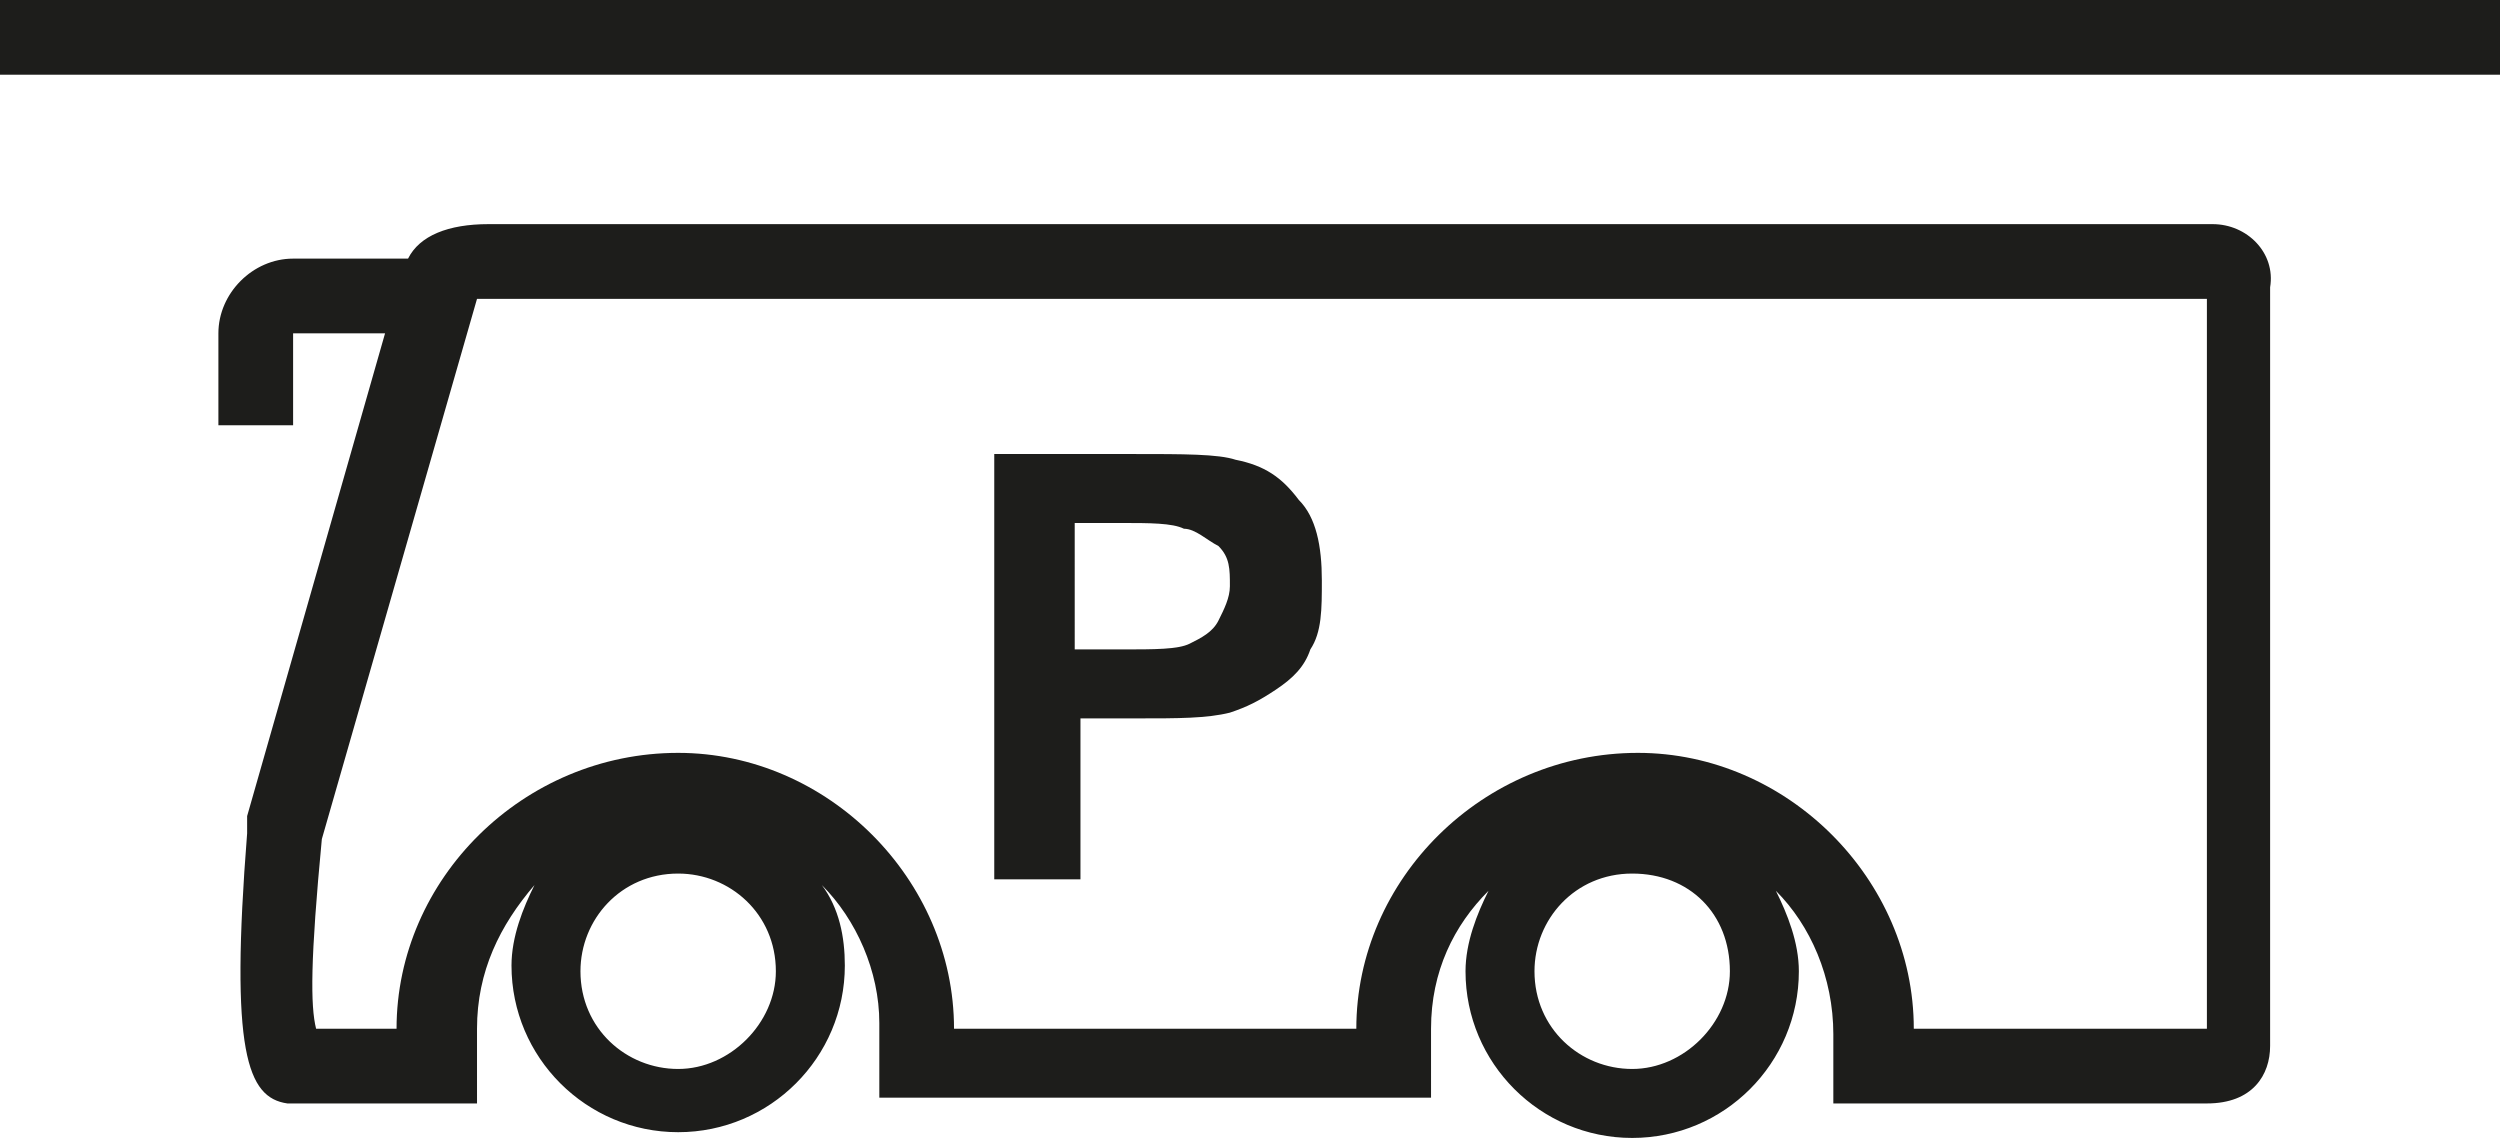 <?xml version="1.0" encoding="utf-8"?>
<!-- Generator: Adobe Illustrator 26.3.1, SVG Export Plug-In . SVG Version: 6.00 Build 0)  -->
<svg version="1.1" id="Laag_1" xmlns="http://www.w3.org/2000/svg" xmlns:xlink="http://www.w3.org/1999/xlink" x="0px" y="0px"
	 viewBox="0 0 43.5 19.8" style="enable-background:new 0 0 43.5 19.8;" xml:space="preserve">
<style type="text/css">
	.st0{fill:#1D1D1B;}
</style>
<g>
	<path class="st0" d="M18.8,12.5h1c0.7,0,1.2,0,1.6-0.1c0.3-0.1,0.5-0.2,0.8-0.4s0.5-0.4,0.6-0.7c0.2-0.3,0.2-0.7,0.2-1.2
		c0-0.6-0.1-1.1-0.4-1.4c-0.3-0.4-0.6-0.6-1.1-0.7c-0.3-0.1-0.9-0.1-1.8-0.1h-2.4v7.4h1.5V12.5z M18.8,9.1h0.7c0.5,0,0.9,0,1.1,0.1
		c0.2,0,0.4,0.2,0.6,0.3c0.2,0.2,0.2,0.4,0.2,0.7c0,0.2-0.1,0.4-0.2,0.6c-0.1,0.2-0.3,0.3-0.5,0.4c-0.2,0.1-0.6,0.1-1.2,0.1h-0.8
		V9.1z"/>
	<path class="st0" d="M38.5,3.9c0,0-20.5,0-30,0c-0.7,0-1.2,0.2-1.4,0.6h-2c-0.7,0-1.3,0.6-1.3,1.3v1.6h1.3l0-1.6h1.6l-2.4,8.4
		l0,0.3c-0.3,3.8,0,4.6,0.7,4.7l3.3,0V18v-0.1c0-1,0.4-1.8,1-2.5c-0.2,0.4-0.4,0.9-0.4,1.4c0,1.6,1.3,2.9,2.9,2.9s2.9-1.3,2.9-2.9
		c0-0.5-0.1-1-0.4-1.4c0.6,0.6,1,1.5,1,2.4v1.3h1.3v0l7,0l0,0h1.3v0V18v-0.1c0-1,0.4-1.8,1-2.4c-0.2,0.4-0.4,0.9-0.4,1.4
		c0,1.6,1.3,2.9,2.9,2.9c1.6,0,2.9-1.3,2.9-2.9c0-0.5-0.2-1-0.4-1.4c0.6,0.6,1,1.5,1,2.5V18v1.2v0h1.3v0l5.2,0c0.8,0,1.1-0.5,1.1-1
		V5C39.6,4.4,39.1,3.9,38.5,3.9z M11.8,18.6c-0.9,0-1.7-0.7-1.7-1.7c0-0.9,0.7-1.7,1.7-1.7c0.9,0,1.7,0.7,1.7,1.7
		C13.5,17.8,12.7,18.6,11.8,18.6z M28.4,18.6c-0.9,0-1.7-0.7-1.7-1.7c0-0.9,0.7-1.7,1.7-1.7s1.7,0.7,1.7,1.7
		C30.1,17.8,29.3,18.6,28.4,18.6z M38.3,17.9h-5v0c0-2.6-2.2-4.8-4.8-4.8c-2.7,0-4.9,2.2-4.9,4.8l-0.9,0h-6.1v0
		c0-2.6-2.2-4.8-4.8-4.8c-2.7,0-4.9,2.2-4.9,4.8l-0.9,0H5.5c-0.1-0.4-0.1-1.2,0.1-3.3l2.7-9.4c0.1,0,0.2,0,0.3,0
		c8.9,0,27.6,0,29.8,0V17.9z"/>
	<rect class="st0" width="43.5" height="1.3"/>
</g>
</svg>
